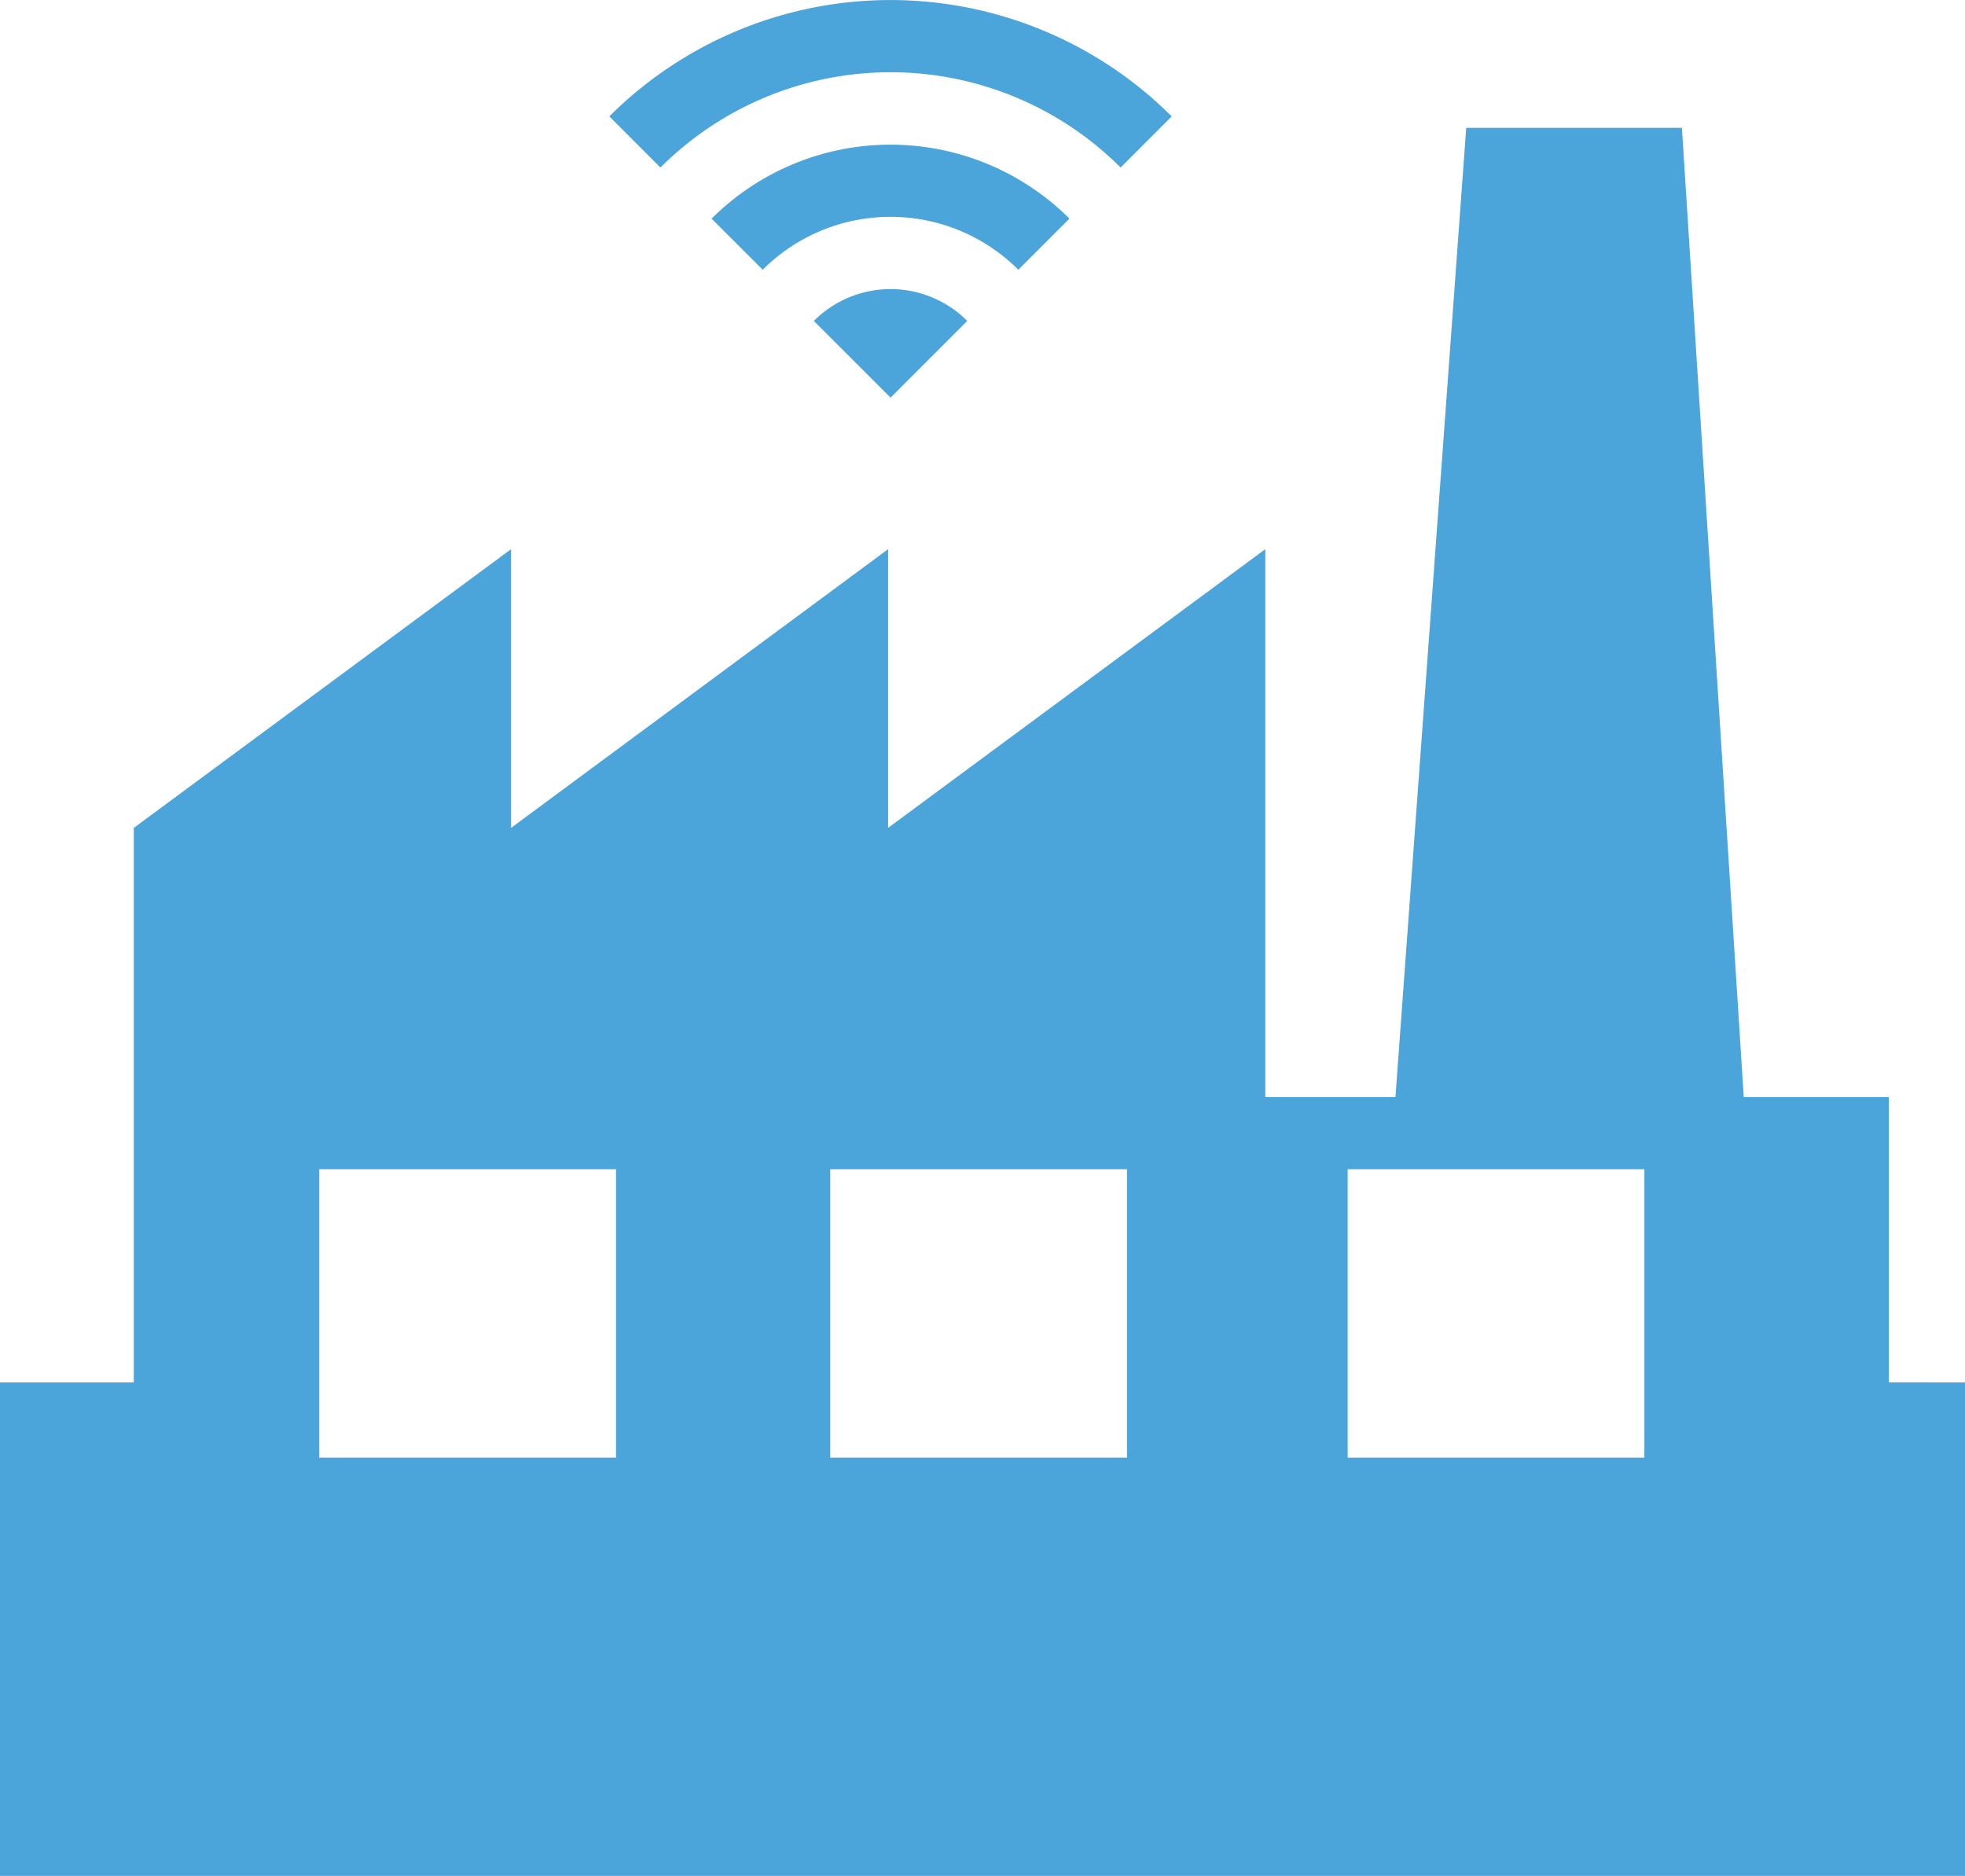 <svg xmlns="http://www.w3.org/2000/svg" width="52.977" height="50.579" viewBox="0 0 52.977 50.579">
  <g id="Group_26418" data-name="Group 26418" transform="translate(-1231 -2172)">
    <g id="Group_22004" data-name="Group 22004" transform="translate(1231 2175.447)">
      <path id="Path_18373" data-name="Path 18373" d="M323.977,405.018v13.306H271V405.018h3.608V390.067l10.171-7.515v7.515l10.165-7.515v7.515l10.169-7.515v14.774h3.509l1.908-26.134h5.815l1.667,26.134h3.911v7.691Zm-36.369-5.746h-8v7.775h8Zm13.776,0h-8v7.775h8Zm13.949,0h-8v7.775h8Zm0,0" transform="translate(-271 -371.192)" fill="#4ba4da"/>
    </g>
    <path id="ic_wifi_24px" d="M1,7.585,2.378,8.964a8.773,8.773,0,0,1,12.406,0l1.378-1.378A10.728,10.728,0,0,0,1,7.585ZM6.514,13.1l2.068,2.068L10.649,13.1A2.92,2.92,0,0,0,6.514,13.1ZM3.757,10.342l1.378,1.378a4.875,4.875,0,0,1,6.892,0l1.378-1.378A6.831,6.831,0,0,0,3.757,10.342Z" transform="translate(1246.428 2167.553)" fill="#4ba4da"/>
  </g>
</svg>
